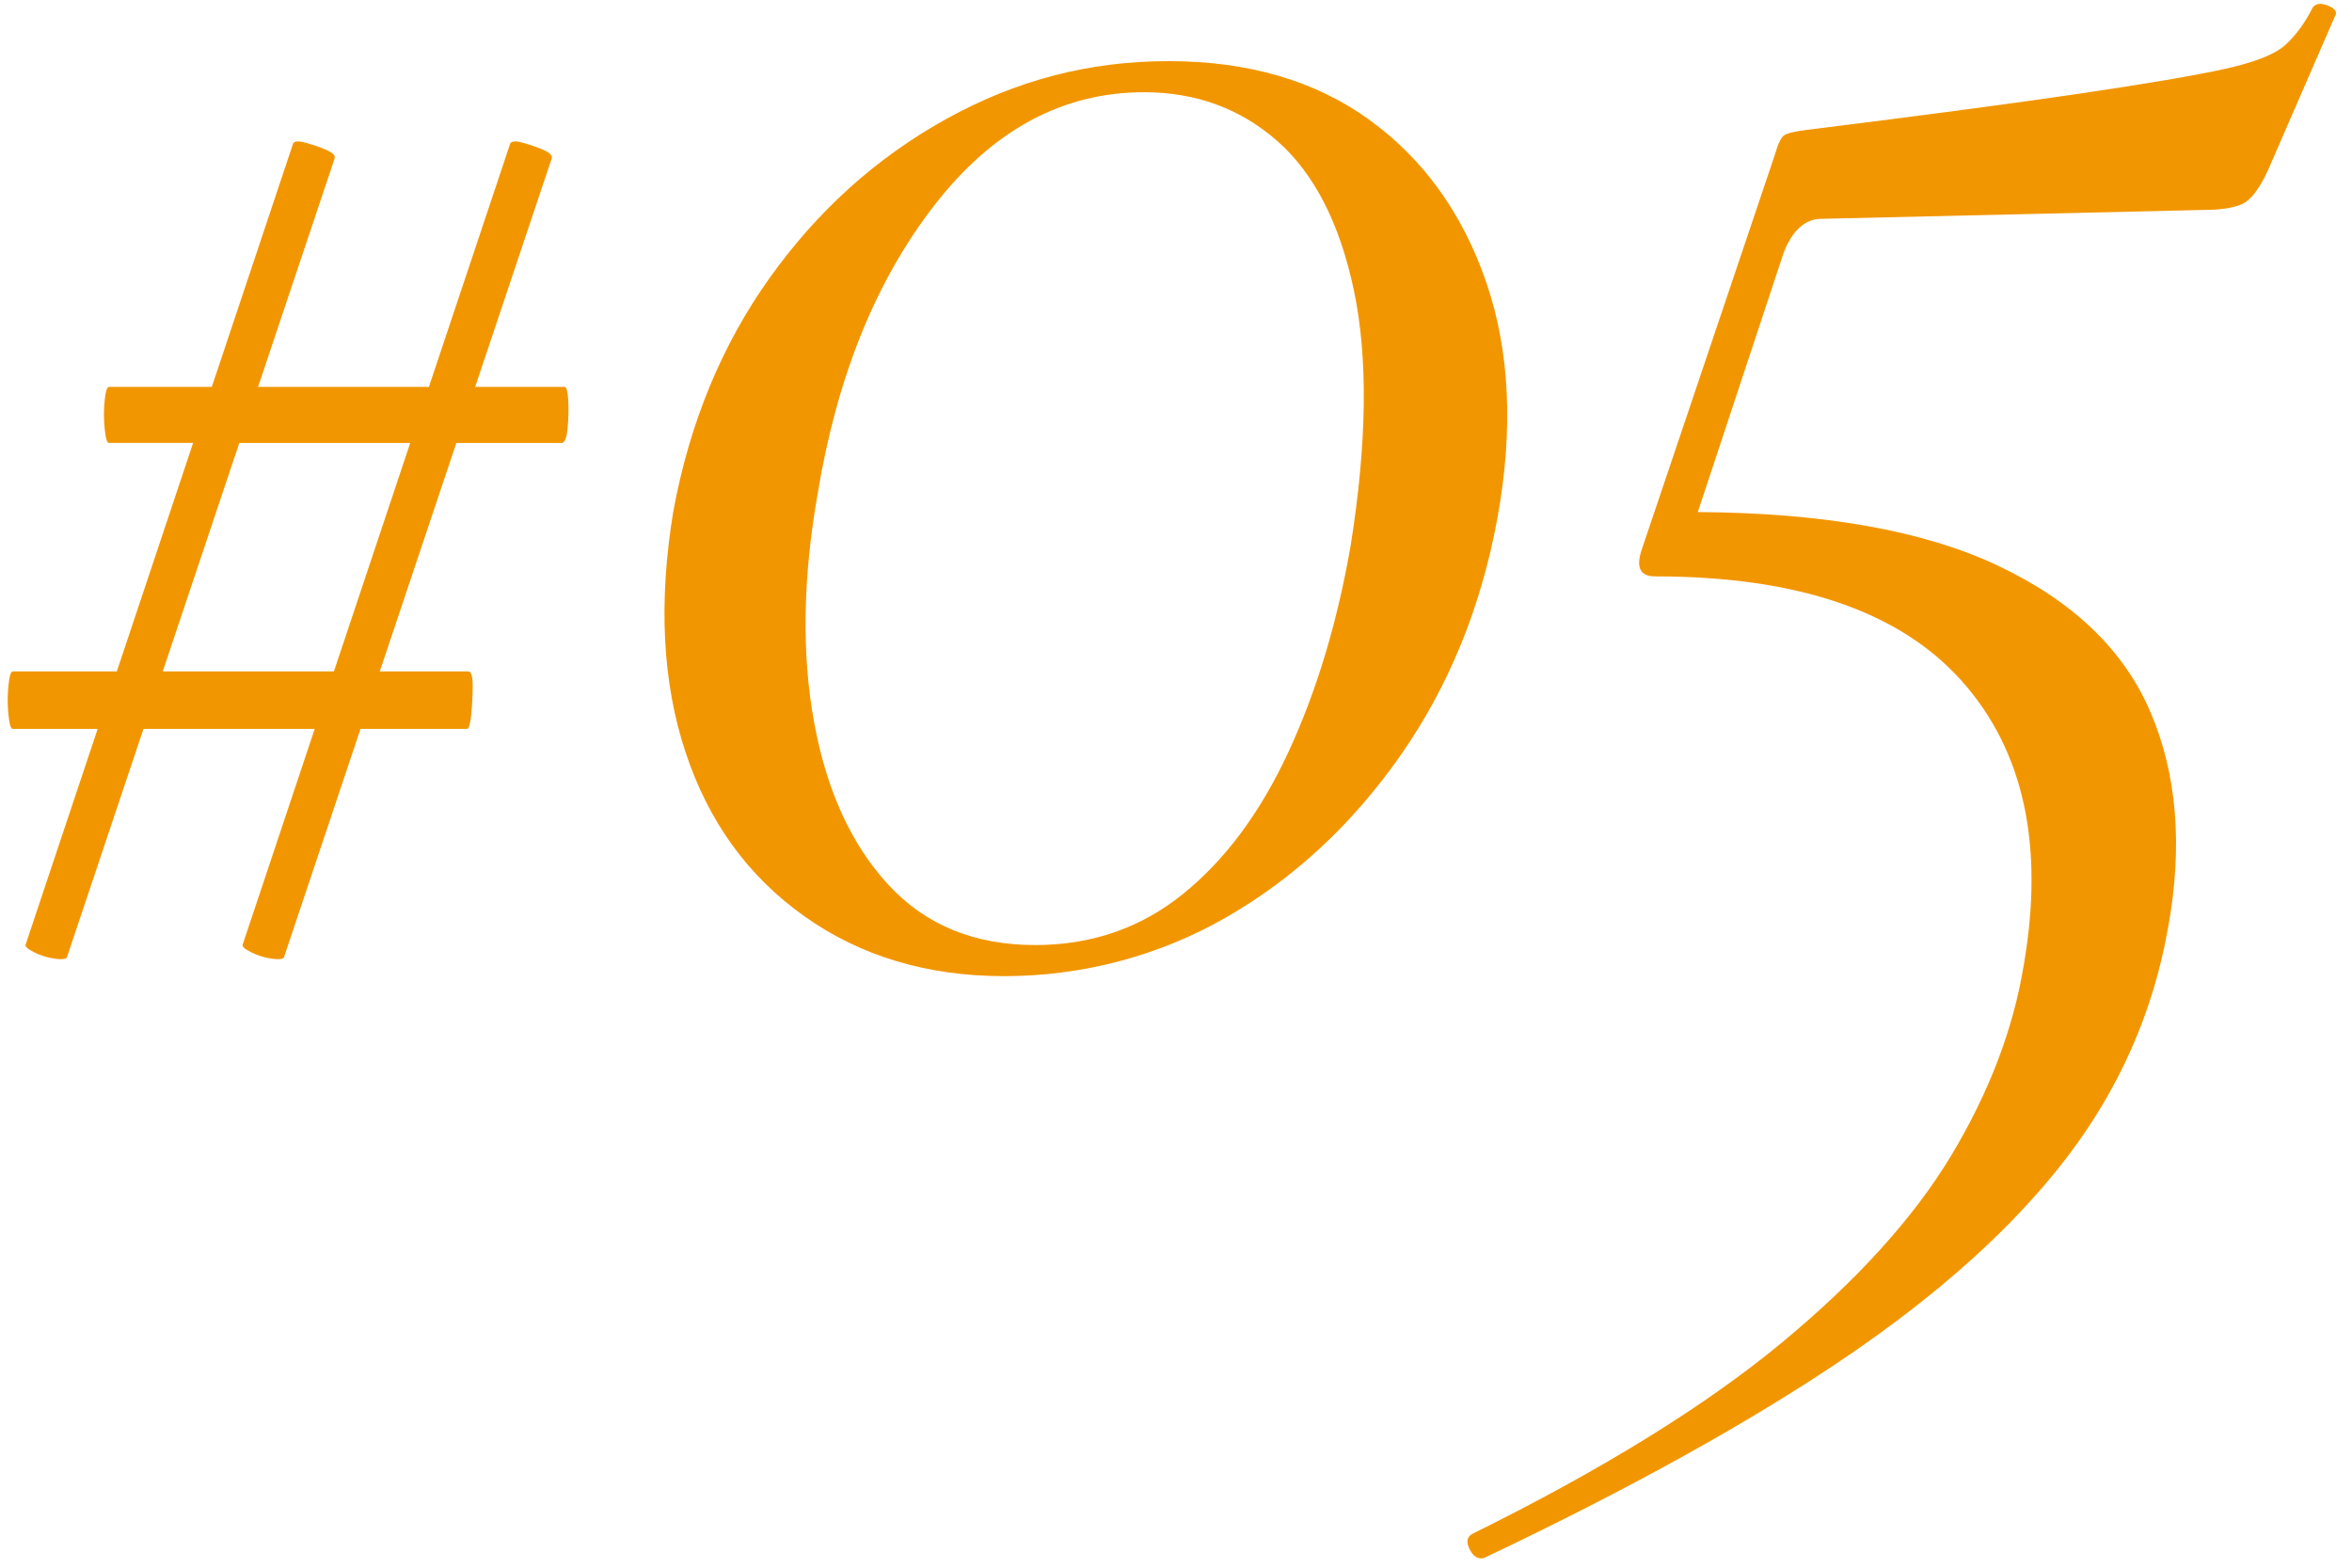 <?xml version="1.0" encoding="UTF-8"?><svg id="_レイヤー_1" xmlns="http://www.w3.org/2000/svg" viewBox="0 0 360 240"><defs><style>.cls-1{fill:#f29600;}</style></defs><path class="cls-1" d="m227.48,43.19c-3.63-10.54-9.58-18.81-17.85-24.82-8.28-6-18.53-9.01-30.77-9.01s-23.35,2.95-34,8.84c-10.66,5.9-19.67,14-27.03,24.31-7.37,10.32-12.3,22.27-14.79,35.87-2.27,13.83-1.65,26.07,1.87,36.72,3.51,10.66,9.57,19.04,18.19,25.16,8.61,6.12,18.81,9.18,30.6,9.18s23.57-3.01,34-9.01c10.42-6,19.32-14.28,26.69-24.82,7.36-10.54,12.29-22.61,14.79-36.21,2.49-13.6,1.92-25.67-1.7-36.21Zm-20.74,40.29c-2.04,11.79-5.22,22.33-9.52,31.62-4.31,9.3-9.69,16.55-16.15,21.76-6.46,5.22-14,7.82-22.61,7.82-9.3,0-16.78-3.06-22.44-9.18-5.67-6.12-9.47-14.39-11.39-24.82-1.93-10.42-1.76-22.1.51-35.02,2.94-17.9,8.89-32.64,17.85-44.2,8.95-11.56,19.66-17.34,32.13-17.34,7.93,0,14.73,2.5,20.4,7.48,5.66,4.99,9.57,12.64,11.73,22.95,2.15,10.32,1.98,23.29-.51,38.93Z"/><path class="cls-1" d="m356.34.86c-1.14-.45-1.93-.34-2.38.34-1.14,2.27-2.5,4.14-4.08,5.61-1.59,1.48-4.71,2.72-9.35,3.74-4.65,1.02-11.96,2.27-21.93,3.74-9.98,1.48-24.03,3.35-42.16,5.61-1.82.23-2.95.51-3.4.85-.46.34-.91,1.31-1.36,2.89l-20.4,60.52c-.91,2.72-.23,4.08,2.04,4.08,21.76,0,37.4,5.33,46.92,15.98,9.52,10.66,12.69,25.16,9.52,43.52-1.59,9.74-5.27,19.43-11.05,29.07-5.78,9.63-14.51,19.26-26.18,28.9-11.68,9.63-27.37,19.32-47.09,29.07-.9.45-1.07,1.24-.51,2.38.57,1.13,1.31,1.58,2.21,1.36,22.44-10.66,40.91-20.91,55.42-30.77,14.5-9.86,25.78-20.06,33.83-30.6,8.04-10.54,13.2-22.27,15.47-35.19,2.26-12.46,1.36-23.46-2.72-32.98-4.08-9.52-11.9-17-23.46-22.44-11.28-5.31-26.56-8.02-45.81-8.15l13.17-39.79c1.36-3.4,3.28-5.1,5.78-5.1l58.48-1.36c2.49,0,4.42-.28,5.78-.85,1.36-.56,2.72-2.32,4.08-5.27l10.2-23.46c.45-.68.11-1.24-1.02-1.7Z"/><path class="cls-1" d="m86.43,59.23h-13.7l11.72-34.98c.14-.44-.3-.88-1.32-1.32-1.03-.44-2.09-.8-3.19-1.1-1.1-.29-1.73-.22-1.87.22l-12.42,37.18h-26.15l11.72-34.98c.14-.44-.3-.88-1.32-1.32-1.03-.44-2.09-.8-3.19-1.1-1.1-.29-1.73-.22-1.87.22l-12.42,37.18h-15.74c-.3,0-.52.7-.66,2.09-.15,1.4-.15,2.83,0,4.29.14,1.47.36,2.2.66,2.2h12.88l-11.68,34.98H1.95c-.3,0-.52.74-.66,2.2-.15,1.47-.15,2.94,0,4.4.14,1.47.36,2.2.66,2.2h13l-11.02,33c-.15.29.29.69,1.32,1.21,1.02.51,2.12.84,3.3.99,1.17.14,1.76,0,1.76-.44l11.65-34.76h26.21l-11.02,33c-.15.29.29.69,1.32,1.21,1.02.51,2.12.84,3.3.99,1.17.14,1.76,0,1.76-.44l11.65-34.76h16.29c.29,0,.51-.73.66-2.2.14-1.46.22-2.93.22-4.4s-.22-2.2-.66-2.2h-13.56l11.72-34.98h16.14c.44,0,.73-.73.88-2.2.14-1.46.18-2.89.11-4.29-.08-1.39-.26-2.09-.55-2.09Zm-35.32,43.56h-26.2l11.72-34.98h26.16l-11.68,34.98Z"/></svg>